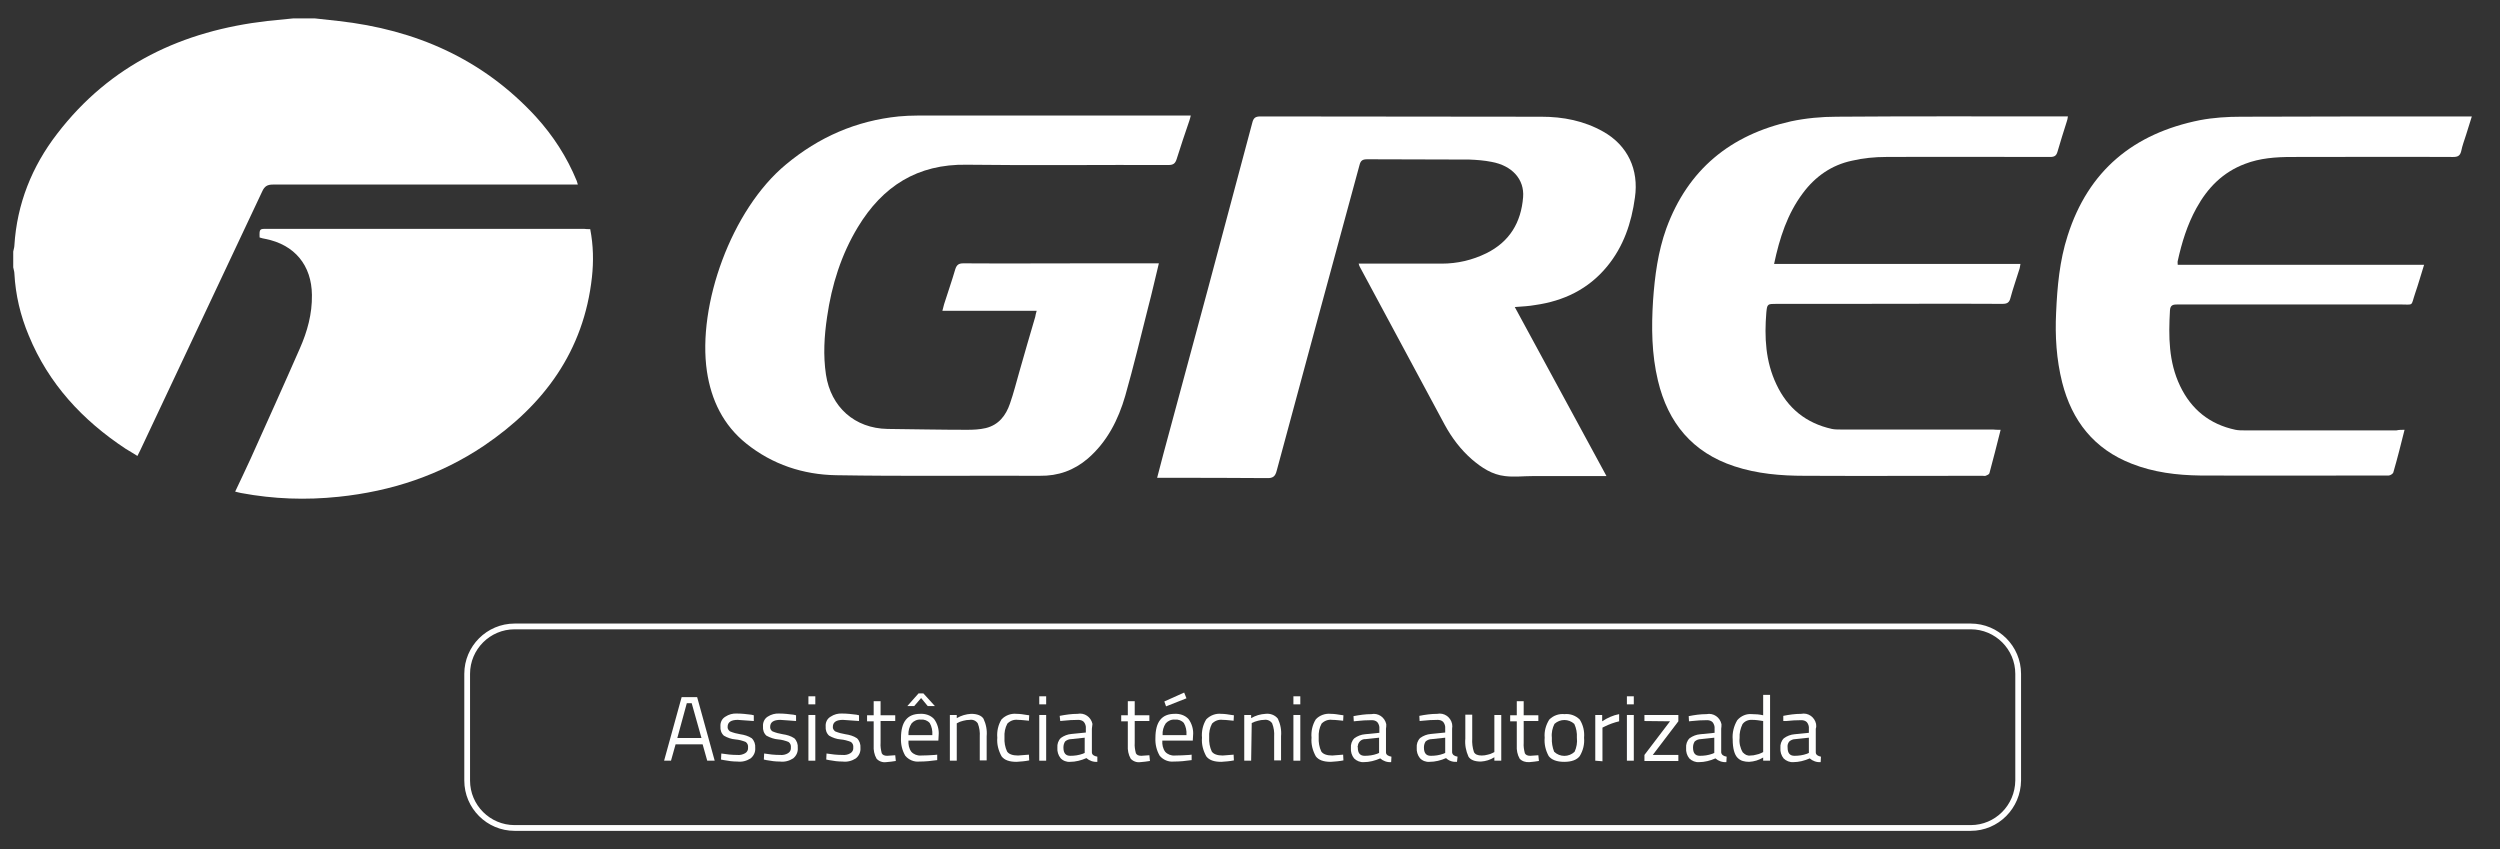 <?xml version="1.0" encoding="utf-8"?>
<!-- Generator: Adobe Illustrator 23.0.1, SVG Export Plug-In . SVG Version: 6.00 Build 0)  -->
<svg version="1.1" id="Layer_1" xmlns="http://www.w3.org/2000/svg" xmlns:xlink="http://www.w3.org/1999/xlink" x="0px" y="0px"
	 viewBox="0 0 869.6 295.4" style="enable-background:new 0 0 869.6 295.4;" xml:space="preserve">
<rect x="0" y="0" width="869.6" height="295.4" fill="#333333" stroke="none"/>
<style type="text/css">
	.st0{fill:#FFFFFF;}
	.st1{fill:none;stroke:#FFFFFF;stroke-width:2;stroke-miterlimit:10;}
	.st2{fill:#FFFFFE;}
</style>
<g>
	<path class="st0" d="M109.5,6.4c2.7,0.3,5.5,0.6,8.2,0.9c26.9,3,50.2,13.2,68.7,33.3c6,6.6,10.8,14,14.2,22.3
		c0.1,0.3,0.2,0.6,0.4,1.3c-1,0-1.8,0-2.7,0c-34.5,0-68.9,0-103.4,0c-1.9,0-2.9,0.6-3.7,2.4c-14.1,30-28.3,60-42.4,90
		c-0.3,0.6-0.6,1.2-1,2c-1.4-0.9-2.8-1.7-4.1-2.5c-15-9.9-26.8-22.6-33.7-39.4c-2.9-6.9-4.6-14.1-5-21.6c0-0.7-0.3-1.4-0.4-2.1
		c0-1.8,0-3.7,0-5.5C4.7,86.8,5,86.1,5,85.4c0.9-14.5,6.1-27.5,14.9-38.9C38.4,22.4,63.5,10.7,93,7.3c3-0.3,6-0.6,9-0.9
		C104.5,6.4,107,6.4,109.5,6.4z"/>
	<path class="st0" d="M526.9,106.8c10.7,19.7,21.2,39.1,31.9,58.8c-1.1,0-1.8,0-2.5,0c-7.7,0-15.4,0-23.2,0c-3.2,0-6.5,0.4-9.6,0
		c-4.5-0.5-8.1-2.9-11.5-5.8c-3.9-3.4-7-7.5-9.5-12.1c-9.8-18.2-19.6-36.5-29.4-54.7c-0.2-0.3-0.3-0.6-0.5-1.3c0.9,0,1.5,0,2.2,0
		c8.9,0,17.8,0,26.7,0c5.4,0,10.6-1.2,15.5-3.6c8.1-4,12.1-10.7,12.8-19.5c0.5-6.2-3.8-11-11-12.3c-2.5-0.5-5.1-0.7-7.7-0.8
		c-11.8-0.1-23.6,0-35.5-0.1c-1.6,0-2.3,0.4-2.7,2c-9.6,35.4-19.3,70.9-28.8,106.3c-0.5,2-1.3,2.7-3.5,2.6
		c-11.8-0.1-23.6-0.1-35.5-0.1c-0.8,0-1.6,0-2.6,0c0.8-3,1.5-5.7,2.2-8.4c10.4-38.3,20.7-76.7,30.9-115.1c0.4-1.6,1-2.2,2.8-2.2
		c32.6,0.1,65.2,0,97.8,0.1c7.5,0,14.8,1.4,21.5,5.2c8.5,4.8,12.4,13.2,11,22.9c-1.2,8.9-4,17.1-9.7,24c-6.5,7.9-15.1,12-25,13.4
		C531.8,106.5,529.6,106.6,526.9,106.8z"/>
	<path class="st0" d="M360.6,108.1c-11.1,0-21.8,0-32.8,0c0.2-0.9,0.4-1.6,0.6-2.3c1.3-4.1,2.7-8.1,3.9-12.2c0.5-1.5,1.2-2,2.8-2
		c14.5,0.1,28.9,0,43.4,0c7.3,0,14.7,0,22,0c0.8,0,1.5,0,2.6,0c-1.3,5.3-2.4,10.3-3.7,15.2c-2.6,10.3-5.1,20.7-8,30.9
		c-2.4,8.3-6.3,16-13,21.8c-4.8,4.1-10.3,6.1-16.7,6c-23.6-0.1-47.3,0.2-70.9-0.2c-11.4-0.2-22.1-3.7-31.2-11
		c-8-6.4-12.2-15.1-13.7-25.1c-3.4-23,8.5-56.3,27.5-72c11.4-9.5,24.4-15.2,39.2-16.7c2.2-0.2,4.3-0.3,6.5-0.3c30.8,0,61.7,0,92.5,0
		c0.8,0,1.6,0,2.6,0c-0.2,0.7-0.3,1.3-0.5,1.8c-1.5,4.4-3,8.8-4.4,13.3c-0.5,1.6-1.2,2.1-2.9,2.1c-23.4-0.1-46.7,0.2-70.1-0.1
		C319.1,57,307,64.8,298.4,79c-5.8,9.6-9.1,20.1-10.7,31.2c-1,6.7-1.4,13.4-0.4,20.1c1.7,11.3,10,18.7,21.4,18.9
		c9.2,0.1,18.5,0.3,27.7,0.3c2.2,0,4.4-0.1,6.5-0.6c4.5-1.1,7-4.4,8.4-8.5c1.3-3.7,2.2-7.4,3.3-11.2c1.8-6.3,3.6-12.6,5.5-19
		C360.2,109.7,360.3,109,360.6,108.1z"/>
	<path class="st0" d="M205.3,79.7c1.1,5.7,1.2,11.2,0.6,16.7c-2.8,25.7-16.7,44.5-37.5,58.6c-15.3,10.3-32.3,15.9-50.6,17.8
		c-11.4,1.2-22.6,0.8-33.9-1.3c-0.6-0.1-1.3-0.3-2.1-0.5c1.8-3.9,3.7-7.7,5.4-11.5c5.7-12.7,11.5-25.5,17.1-38.3
		c2.6-5.9,4.3-12,4.2-18.6c-0.1-10.3-6-17.5-16.2-19.5c-0.7-0.1-1.4-0.3-2-0.5c-0.1-3,0-3,2.5-3c36.8,0,73.5,0,110.3,0
		C203.7,79.7,204.4,79.7,205.3,79.7z"/>
	<path class="st0" d="M836.4,149.5c-1.3,5.2-2.5,10-3.9,14.8c-0.1,0.5-1.1,1.1-1.6,1.1c-21.9,0-43.7,0.1-65.6,0
		c-8.1-0.1-16.2-1.1-23.8-4.1c-13.1-5.1-20.8-14.9-24.2-28.3c-2-8-2.5-16.1-2.1-24.3c0.4-9,1.2-18,4-26.7c7.2-22.7,23-35.6,46-40.2
		c4.7-0.9,9.6-1.2,14.3-1.2c25.8-0.1,51.6-0.1,77.4-0.1c0.8,0,1.7,0,2.9,0c-0.7,2.3-1.4,4.4-2,6.4c-0.6,1.9-1.3,3.7-1.7,5.7
		c-0.4,1.6-1.2,2-2.8,2c-18.7-0.1-37.4,0-56.1,0c-5.6,0-11.1,0.4-16.3,2.4c-7.7,2.9-13,8.3-16.9,15.4c-3.2,5.8-5.1,12-6.5,18.4
		c-0.1,0.3,0,0.6,0,1.3c28.5,0,56.9,0,85.7,0c-1.1,3.5-2,6.7-3.1,9.9c-1.6,4.7-0.3,3.9-5.3,3.9c-25.8,0-51.5,0-77.3,0
		c-1.5,0-2.6,0.1-2.7,2.1c-0.5,9-0.5,17.8,3.5,26.2c3.9,8.2,10.3,13.4,19.3,15.3c1,0.2,2,0.2,2.9,0.2c17.7,0,35.4,0,53.1,0
		C834.5,149.5,835.3,149.5,836.4,149.5z"/>
	<path class="st0" d="M695.9,149.5c-1.3,5.3-2.6,10.2-3.9,15.1c-0.1,0.4-0.8,0.7-1.3,0.9c-0.3,0.1-0.8,0-1.2,0
		c-20.6,0-41.2,0.1-61.8,0c-8.3,0-16.5-0.7-24.4-3.3c-14.6-4.8-23.1-15.1-26.6-29.8c-2.2-9.2-2.3-18.5-1.7-27.9
		c0.6-8.5,1.7-16.9,4.6-25c7.5-20.5,22.3-32.6,43.4-37.3c5.2-1.1,10.6-1.6,15.9-1.6c25.9-0.2,51.9-0.1,77.8-0.1c0.8,0,1.6,0,2.6,0
		c-0.1,0.7-0.2,1.3-0.4,1.8c-1.1,3.5-2.2,6.9-3.2,10.4c-0.4,1.5-1.1,1.9-2.6,1.9c-19,0-38-0.1-57,0c-4,0-8.1,0.4-11.9,1.3
		c-7.1,1.5-12.8,5.5-17.1,11.3c-5.4,7.2-8.1,15.6-10,24.6c28.6,0,57,0,85.7,0c-0.2,0.9-0.2,1.4-0.4,1.9c-1,3.3-2.2,6.6-3.1,10
		c-0.4,1.6-1.2,2-2.8,2c-17.9-0.1-35.8,0-53.7,0c-8.3,0-16.5,0-24.8,0c-3.2,0-3.3,0-3.6,3c-0.7,8.6-0.3,17,3.5,25
		c3.9,8.3,10.3,13.5,19.3,15.5c1,0.2,2,0.2,2.9,0.2c17.7,0,35.4,0,53.1,0C693.9,149.5,694.7,149.5,695.9,149.5z"/>
</g>
<g>
	<path class="st1" d="M685.5,288H179c-9.1,0-16.5-7.4-16.5-16.5v-37.1c0-9.1,7.4-16.5,16.5-16.5h506.5c9.1,0,16.5,7.4,16.5,16.5
		v37.1C701.9,280.6,694.6,288,685.5,288z"/>
	<g>
		<path class="st2" d="M231,264.6l6.1-22.1h5.4l6.1,22.1H246l-1.6-5.7H235l-1.6,5.7H231z M238.9,244.6l-3.3,12.1h8.4l-3.4-12.1
			L238.9,244.6z"/>
		<path class="st2" d="M256.6,250.4c-2.3,0-3.5,0.8-3.5,2.4c-0.1,0.6,0.3,1.2,0.8,1.6c1.2,0.5,2.4,0.8,3.6,1c1.4,0.2,2.8,0.6,4,1.4
			c0.9,0.9,1.3,2.1,1.2,3.4c0.1,1.4-0.5,2.7-1.6,3.6c-1.4,0.9-3,1.3-4.6,1.1c-1.6,0-3.1-0.2-4.7-0.5l-1-0.2l0.1-2.1
			c1.8,0.3,3.7,0.5,5.5,0.5c1,0.1,1.9-0.1,2.8-0.6c0.7-0.4,1.1-1.2,1-2c0.1-0.7-0.2-1.5-0.8-1.9c-1.2-0.5-2.4-0.8-3.6-0.9
			c-1.4-0.1-2.8-0.6-4-1.3c-0.9-0.8-1.3-2-1.2-3.2c-0.1-1.4,0.5-2.7,1.7-3.4c1.2-0.8,2.6-1.2,4.1-1.1c1.6,0,3.3,0.2,4.9,0.4l0.9,0.2
			v2C260.3,250.7,258.4,250.5,256.6,250.4z"/>
		<path class="st2" d="M271.4,250.4c-2.3,0-3.5,0.8-3.5,2.4c-0.1,0.6,0.3,1.3,0.8,1.6c1.2,0.5,2.4,0.8,3.6,1c1.4,0.2,2.8,0.6,4,1.4
			c0.9,0.9,1.3,2.1,1.2,3.4c0.1,1.4-0.5,2.7-1.6,3.6c-1.4,0.9-3,1.3-4.6,1.1c-1.6,0-3.1-0.2-4.7-0.5l-0.9-0.2l0.1-2.1
			c1.8,0.3,3.6,0.5,5.5,0.5c1,0.1,2-0.1,2.8-0.6c0.7-0.4,1.1-1.2,1-2c0.1-0.7-0.2-1.5-0.8-1.9c-1.2-0.5-2.4-0.8-3.6-0.9
			c-1.4-0.1-2.8-0.6-4.1-1.3c-0.9-0.8-1.3-2-1.2-3.2c-0.1-1.4,0.5-2.7,1.6-3.4c1.2-0.8,2.7-1.2,4.1-1.1c1.6,0,3.3,0.2,4.9,0.4
			l0.9,0.2v2C275.2,250.7,273.3,250.5,271.4,250.4z"/>
		<path class="st2" d="M281.2,245v-2.8h2.4v2.8H281.2z M281.2,264.6v-15.9h2.4v15.9L281.2,264.6z"/>
		<path class="st2" d="M293.2,250.4c-2.3,0-3.5,0.8-3.5,2.4c-0.1,0.6,0.3,1.2,0.8,1.6c1.2,0.5,2.4,0.8,3.6,1c1.4,0.2,2.8,0.6,4,1.4
			c0.9,0.9,1.3,2.1,1.2,3.4c0.1,1.4-0.5,2.7-1.6,3.6c-1.4,0.9-3,1.3-4.6,1.1c-1.6,0-3.1-0.2-4.7-0.5l-1-0.2l0.1-2.1
			c1.8,0.3,3.7,0.5,5.5,0.5c1,0.1,2-0.1,2.8-0.6c0.7-0.4,1.1-1.2,1-2c0.1-0.7-0.2-1.5-0.8-1.9c-1.2-0.5-2.4-0.8-3.6-0.9
			c-1.4-0.1-2.8-0.6-4-1.3c-0.9-0.8-1.3-2-1.2-3.2c-0.1-1.4,0.5-2.7,1.7-3.4c1.2-0.8,2.6-1.2,4.1-1.1c1.6,0,3.3,0.2,4.9,0.4l0.9,0.2
			v2C297,250.7,295.1,250.5,293.2,250.4z"/>
		<path class="st2" d="M311.4,250.8h-5.1v7.6c-0.1,1.2,0.1,2.4,0.4,3.6c0.3,0.6,0.9,0.9,1.9,0.9l2.8-0.2l0.2,2
			c-1.1,0.2-2.2,0.3-3.3,0.4c-1.3,0.2-2.6-0.3-3.4-1.2c-0.8-1.4-1.1-3-1-4.6v-8.4h-2.3v-2.1h2.3v-4.9h2.4v4.9h5.1L311.4,250.8z"/>
		<path class="st2" d="M325.1,262.6l0.9-0.1v1.9c-2.1,0.3-4.1,0.5-6.2,0.5c-1.9,0.2-3.7-0.6-4.9-2c-1.1-1.9-1.6-4-1.5-6.2
			c0-5.6,2.2-8.4,6.7-8.4c1.8-0.1,3.6,0.5,4.8,1.8c1.2,1.6,1.8,3.7,1.6,5.7l-0.1,1.8H316c-0.1,1.4,0.2,2.8,1,3.9
			c0.8,0.9,2.1,1.4,3.3,1.3C321.9,262.8,323.5,262.7,325.1,262.6z M315.6,245.6l3.9-4.4h1.7l4,4.4h-2.5l-2.3-2.8l-2.4,2.8
			L315.6,245.6z M324.3,255.6c0.1-1.4-0.2-2.9-0.9-4.1c-0.8-0.9-1.9-1.3-3.1-1.2c-1.2-0.1-2.4,0.4-3.2,1.3c-0.8,1.2-1.2,2.6-1.1,4.1
			H324.3z"/>
		<path class="st2" d="M332.8,264.6h-2.4v-15.9h2.4v1.1c1.5-0.9,3.2-1.4,5-1.5c2.1,0,3.6,0.6,4.3,1.7c0.9,1.9,1.3,4,1.1,6.1v8.4
			h-2.4v-8.3c0.1-1.5-0.1-3.1-0.7-4.6c-0.6-0.9-1.7-1.4-2.8-1.2c-0.7,0-1.5,0.1-2.2,0.3c-0.6,0.2-1.2,0.3-1.7,0.6l-0.6,0.3V264.6z"
			/>
		<path class="st2" d="M353.6,248.3c1.2,0,2.4,0.2,3.6,0.4l0.8,0.1l-0.1,1.9c-1.3-0.1-2.5-0.3-3.8-0.3c-1.4-0.2-2.7,0.3-3.7,1.3
			c-0.8,1.5-1.1,3.1-1,4.8c-0.1,1.7,0.2,3.4,0.9,4.9c0.6,0.9,1.9,1.4,3.8,1.4l3.8-0.3l0.1,2c-1.5,0.3-2.9,0.4-4.4,0.5
			c-2.5,0-4.2-0.6-5.2-1.9c-1.1-2-1.7-4.2-1.5-6.5c-0.2-2.2,0.3-4.5,1.5-6.4C349.8,248.8,351.7,248.1,353.6,248.3z"/>
		<path class="st2" d="M361.5,245v-2.8h2.4v2.8H361.5z M361.5,264.6v-15.9h2.4v15.9L361.5,264.6z"/>
		<path class="st2" d="M379.8,253.5v8.2c0,0.8,0.7,1.3,1.9,1.5v1.8c-1.4,0.1-2.8-0.4-3.8-1.3c-1.8,0.8-3.8,1.3-5.7,1.3
			c-1.2,0.1-2.5-0.4-3.3-1.3c-0.8-1-1.2-2.3-1.1-3.6c-0.1-1.3,0.3-2.5,1.2-3.4c1.1-0.8,2.4-1.3,3.7-1.4l5-0.5v-1.4
			c0.1-0.8-0.2-1.7-0.7-2.3c-0.5-0.5-1.2-0.7-1.9-0.7c-1.8,0-3.5,0.1-5.3,0.3l-1,0.1l-0.2-1.8c2.1-0.4,4.1-0.7,6.2-0.7
			c2.4-0.5,4.7,1.1,5.2,3.5c0,0,0,0,0,0C379.9,252.4,379.9,252.9,379.8,253.5L379.8,253.5z M369.9,260c0,2,0.8,2.9,2.4,2.9
			c1.5,0,2.9-0.2,4.3-0.7l0.7-0.3v-5.3l-4.7,0.5c-0.8,0-1.5,0.3-2.1,0.8C370.1,258.5,369.9,259.2,369.9,260L369.9,260z"/>
		<path class="st2" d="M399.8,250.8h-5.1v7.6c-0.1,1.2,0.1,2.4,0.4,3.6c0.3,0.6,0.9,0.9,1.9,0.9l2.8-0.2l0.2,2
			c-1.1,0.2-2.2,0.3-3.3,0.4c-1.3,0.2-2.6-0.3-3.4-1.2c-0.8-1.4-1.1-3-1-4.6v-8.4h-2.3v-2.1h2.3v-4.9h2.4v4.9h5.1V250.8z"/>
		<path class="st2" d="M413.6,262.6l0.9-0.1v1.9c-2.1,0.3-4.1,0.5-6.2,0.5c-1.9,0.2-3.7-0.6-4.9-2c-1.1-1.9-1.6-4-1.5-6.2
			c0-5.6,2.2-8.4,6.7-8.4c1.8-0.1,3.6,0.5,4.8,1.8c1.2,1.6,1.8,3.7,1.6,5.7l-0.1,1.8h-10.6c-0.1,1.4,0.2,2.8,1,3.9
			c0.8,0.9,2.1,1.4,3.3,1.3C410.3,262.8,411.9,262.7,413.6,262.6z M412.7,255.6c0.1-1.4-0.2-2.9-0.9-4.1c-0.8-0.9-1.9-1.3-3.1-1.2
			c-1.2-0.1-2.4,0.4-3.2,1.3c-0.8,1.2-1.2,2.6-1.1,4.1H412.7z M405,244l6.9-3.1l0.8,2l-7.1,2.8L405,244z"/>
		<path class="st2" d="M424.8,248.3c1.2,0,2.4,0.2,3.6,0.4l0.8,0.1l-0.1,1.9c-1.3-0.1-2.5-0.3-3.8-0.3c-1.4-0.2-2.7,0.3-3.7,1.3
			c-0.8,1.5-1.1,3.1-1,4.8c-0.1,1.7,0.2,3.4,0.9,4.9c0.6,0.9,1.9,1.4,3.8,1.4l3.8-0.3l0.1,2c-1.5,0.3-2.9,0.4-4.4,0.5
			c-2.5,0-4.2-0.6-5.2-1.9c-1.1-2-1.7-4.2-1.5-6.5c-0.2-2.2,0.3-4.5,1.5-6.4C421,248.8,422.9,248.1,424.8,248.3z"/>
		<path class="st2" d="M435.2,264.6h-2.4v-15.9h2.4v1.1c1.5-0.9,3.2-1.4,5-1.5c1.6-0.2,3.3,0.4,4.3,1.7c0.9,1.9,1.3,4,1.1,6.1v8.4
			h-2.4v-8.3c0.1-1.5-0.1-3.1-0.7-4.6c-0.6-0.9-1.7-1.4-2.8-1.2c-0.7,0-1.4,0.1-2.1,0.3c-0.6,0.2-1.2,0.3-1.7,0.6l-0.5,0.2
			L435.2,264.6z"/>
		<path class="st2" d="M449.9,245v-2.8h2.4v2.8H449.9z M449.9,264.6v-15.9h2.4v15.9L449.9,264.6z"/>
		<path class="st2" d="M462.9,248.3c1.2,0,2.4,0.2,3.6,0.4l0.8,0.1l-0.1,1.9c-1.2-0.1-2.5-0.3-3.8-0.3c-1.4-0.2-2.7,0.3-3.7,1.3
			c-0.8,1.5-1.1,3.1-1,4.8c-0.1,1.7,0.2,3.4,0.9,4.9c0.6,0.9,1.9,1.4,3.8,1.4l3.8-0.3l0.1,2c-1.5,0.3-2.9,0.4-4.4,0.5
			c-2.5,0-4.2-0.6-5.2-1.9c-1.1-2-1.7-4.2-1.5-6.5c-0.2-2.2,0.3-4.5,1.5-6.4C459,248.8,461,248.1,462.9,248.3z"/>
		<path class="st2" d="M482.1,253.5v8.2c0,0.8,0.7,1.3,1.9,1.5l-0.1,1.9c-1.4,0.1-2.8-0.4-3.8-1.3c-1.8,0.8-3.8,1.3-5.7,1.3
			c-1.2,0.1-2.5-0.4-3.4-1.3c-0.8-1-1.2-2.3-1.1-3.6c-0.1-1.3,0.3-2.5,1.2-3.4c1.1-0.8,2.4-1.3,3.7-1.4l5-0.5v-1.4
			c0.1-0.8-0.2-1.7-0.7-2.3c-0.5-0.5-1.2-0.7-1.9-0.7c-1.8,0-3.5,0.1-5.3,0.3l-1,0.1l-0.1-1.8c2.1-0.4,4.1-0.7,6.2-0.7
			c2.4-0.5,4.7,1.1,5.2,3.5c0,0,0,0,0,0C482.2,252.4,482.2,253,482.1,253.5L482.1,253.5z M472.3,260c0,2,0.8,2.9,2.4,2.9
			c1.5,0,2.9-0.2,4.3-0.7l0.7-0.3v-5.3l-4.7,0.5c-1.4-0.1-2.6,1-2.7,2.4C472.2,259.6,472.2,259.8,472.3,260L472.3,260z"/>
		<path class="st2" d="M505.1,253.5v8.2c0.1,0.8,0.7,1.3,1.9,1.5l-0.2,1.8c-1.4,0.1-2.8-0.3-3.8-1.3c-1.8,0.8-3.8,1.3-5.8,1.3
			c-1.2,0.1-2.5-0.4-3.3-1.3c-0.8-1-1.2-2.3-1.1-3.6c-0.1-1.3,0.3-2.5,1.2-3.4c1.1-0.8,2.4-1.3,3.7-1.4l5-0.5v-1.4
			c0.1-0.8-0.2-1.7-0.7-2.3c-0.5-0.5-1.2-0.7-1.9-0.7c-1.8,0-3.5,0.1-5.3,0.3l-1,0.1l-0.1-1.8c2-0.4,4.1-0.7,6.2-0.7
			c2.4-0.5,4.7,1.1,5.2,3.5c0,0,0,0,0,0C505.2,252.4,505.2,252.9,505.1,253.5L505.1,253.5z M495.3,260c0,2,0.8,2.9,2.4,2.9
			c1.5,0,2.9-0.2,4.3-0.7l0.7-0.3v-5.3l-4.7,0.5c-0.8,0-1.5,0.3-2.1,0.8C495.5,258.5,495.3,259.2,495.3,260L495.3,260z"/>
		<path class="st2" d="M519.8,248.7h2.4v15.9h-2.4v-1.2c-1.4,0.9-3,1.4-4.7,1.5c-2.2,0-3.6-0.6-4.3-1.7c-0.9-2-1.3-4.1-1.1-6.3v-8.3
			h2.4v8.3c-0.1,1.6,0.1,3.2,0.6,4.7c0.4,0.8,1.3,1.2,2.7,1.2c0.7,0,1.4-0.1,2.1-0.3c0.6-0.1,1.1-0.3,1.7-0.6l0.6-0.3L519.8,248.7z"
			/>
		<path class="st2" d="M535.1,250.8H530v7.6c-0.1,1.2,0.1,2.4,0.4,3.6c0.3,0.6,0.9,0.9,1.9,0.9l2.8-0.2l0.2,2
			c-1.1,0.2-2.2,0.3-3.3,0.4c-1.3,0.1-2.6-0.3-3.4-1.2c-0.8-1.4-1.1-3-1-4.6v-8.4h-2.3v-2.1h2.3v-4.9h2.4v4.9h5.1V250.8z"/>
		<path class="st2" d="M537.3,256.6c-0.2-2.2,0.4-4.4,1.6-6.3c1.4-1.4,3.3-2.1,5.3-1.9c2-0.2,3.9,0.5,5.3,1.9
			c1.2,1.9,1.7,4.1,1.5,6.3c0.2,2.2-0.3,4.4-1.5,6.4c-1,1.3-2.8,2-5.4,2s-4.4-0.7-5.4-2C537.6,261,537.1,258.8,537.3,256.6z
			 M539.8,256.6c-0.1,1.7,0.2,3.4,0.8,4.9c2,1.9,5.1,1.9,7.1,0c0.7-1.5,1-3.2,0.8-4.9c0.1-1.7-0.2-3.3-0.9-4.8c-2-1.8-4.9-1.8-6.9,0
			C540,253.2,539.6,254.9,539.8,256.6L539.8,256.6z"/>
		<path class="st2" d="M554.9,264.6v-15.9h2.4v2.2c1.8-1.2,3.8-2.1,5.9-2.5v2.5c-1.7,0.4-3.4,1-5,1.8l-0.8,0.4v11.7L554.9,264.6z"/>
		<path class="st2" d="M565.9,245v-2.8h2.4v2.8H565.9z M565.9,264.6v-15.9h2.4v15.9L565.9,264.6z"/>
		<path class="st2" d="M572,250.8v-2.1h11.8v2.2l-8.9,11.7h8.9v2.1H572v-2.1l8.9-11.7L572,250.8z"/>
		<path class="st2" d="M598.7,253.5v8.2c0.1,0.8,0.7,1.3,1.9,1.5l-0.1,1.9c-1.4,0.1-2.8-0.4-3.8-1.3c-1.8,0.8-3.8,1.3-5.7,1.3
			c-1.2,0.1-2.5-0.4-3.4-1.3c-0.8-1-1.2-2.3-1.1-3.6c-0.1-1.3,0.3-2.5,1.2-3.4c1.1-0.8,2.4-1.3,3.7-1.4l5-0.5v-1.4
			c0.1-0.8-0.2-1.7-0.7-2.3c-0.5-0.5-1.2-0.7-1.9-0.7c-1.8,0-3.5,0.1-5.3,0.3l-1,0.1l-0.1-1.8c2-0.4,4.1-0.7,6.2-0.7
			c2.4-0.5,4.7,1.1,5.2,3.5c0,0,0,0,0,0C598.8,252.4,598.8,253,598.7,253.5L598.7,253.5z M588.9,260c0,2,0.8,2.9,2.4,2.9
			c1.5,0,2.9-0.2,4.3-0.7l0.7-0.3v-5.3l-4.7,0.5c-0.8,0-1.5,0.3-2.1,0.8C589.1,258.5,588.9,259.2,588.9,260L588.9,260z"/>
		<path class="st2" d="M615.7,241.7v22.9h-2.4v-1.1c-1.5,0.9-3.1,1.4-4.9,1.5c-0.8,0-1.5-0.1-2.2-0.3c-0.7-0.2-1.3-0.6-1.8-1.1
			c-1.1-1.1-1.7-3.3-1.7-6.4c-0.2-2.3,0.4-4.7,1.6-6.7c1.3-1.5,3.2-2.3,5.1-2.1c1.3,0,2.6,0.1,3.9,0.4v-7.1L615.7,241.7z
			 M607.4,262.6c0.5,0.2,1,0.3,1.5,0.2c0.7,0,1.4-0.1,2-0.3c0.6-0.1,1.2-0.3,1.8-0.6l0.6-0.3v-10.8c-1.3-0.2-2.5-0.4-3.8-0.4
			c-1.3-0.1-2.6,0.4-3.4,1.5c-0.7,1.5-1.1,3.1-1,4.8c-0.2,1.7,0.2,3.5,1.1,5C606.6,262.1,607,262.4,607.4,262.6L607.4,262.6z"/>
		<path class="st2" d="M631.6,253.5v8.2c0,0.8,0.7,1.3,1.8,1.5l-0.1,1.9c-1.4,0.1-2.8-0.4-3.8-1.3c-1.8,0.8-3.8,1.3-5.7,1.3
			c-1.2,0.1-2.5-0.4-3.4-1.3c-0.8-1-1.2-2.3-1.1-3.6c-0.1-1.3,0.3-2.5,1.2-3.4c1.1-0.8,2.4-1.3,3.7-1.4l5-0.5v-1.4
			c0.1-0.8-0.2-1.7-0.7-2.3c-0.5-0.5-1.2-0.7-1.9-0.7c-1.8,0-3.5,0.1-5.3,0.3h-1V249c2-0.4,4.1-0.7,6.2-0.7c2.4-0.5,4.7,1.1,5.2,3.5
			c0,0,0,0,0,0C631.8,252.4,631.8,252.9,631.6,253.5L631.6,253.5z M621.8,260c0,2,0.8,2.9,2.4,2.9c1.5,0,2.9-0.2,4.3-0.7l0.7-0.3
			v-5.3l-4.7,0.5c-0.8,0-1.5,0.3-2.1,0.8C621.9,258.5,621.7,259.2,621.8,260z"/>
	</g>
</g>
</svg>
